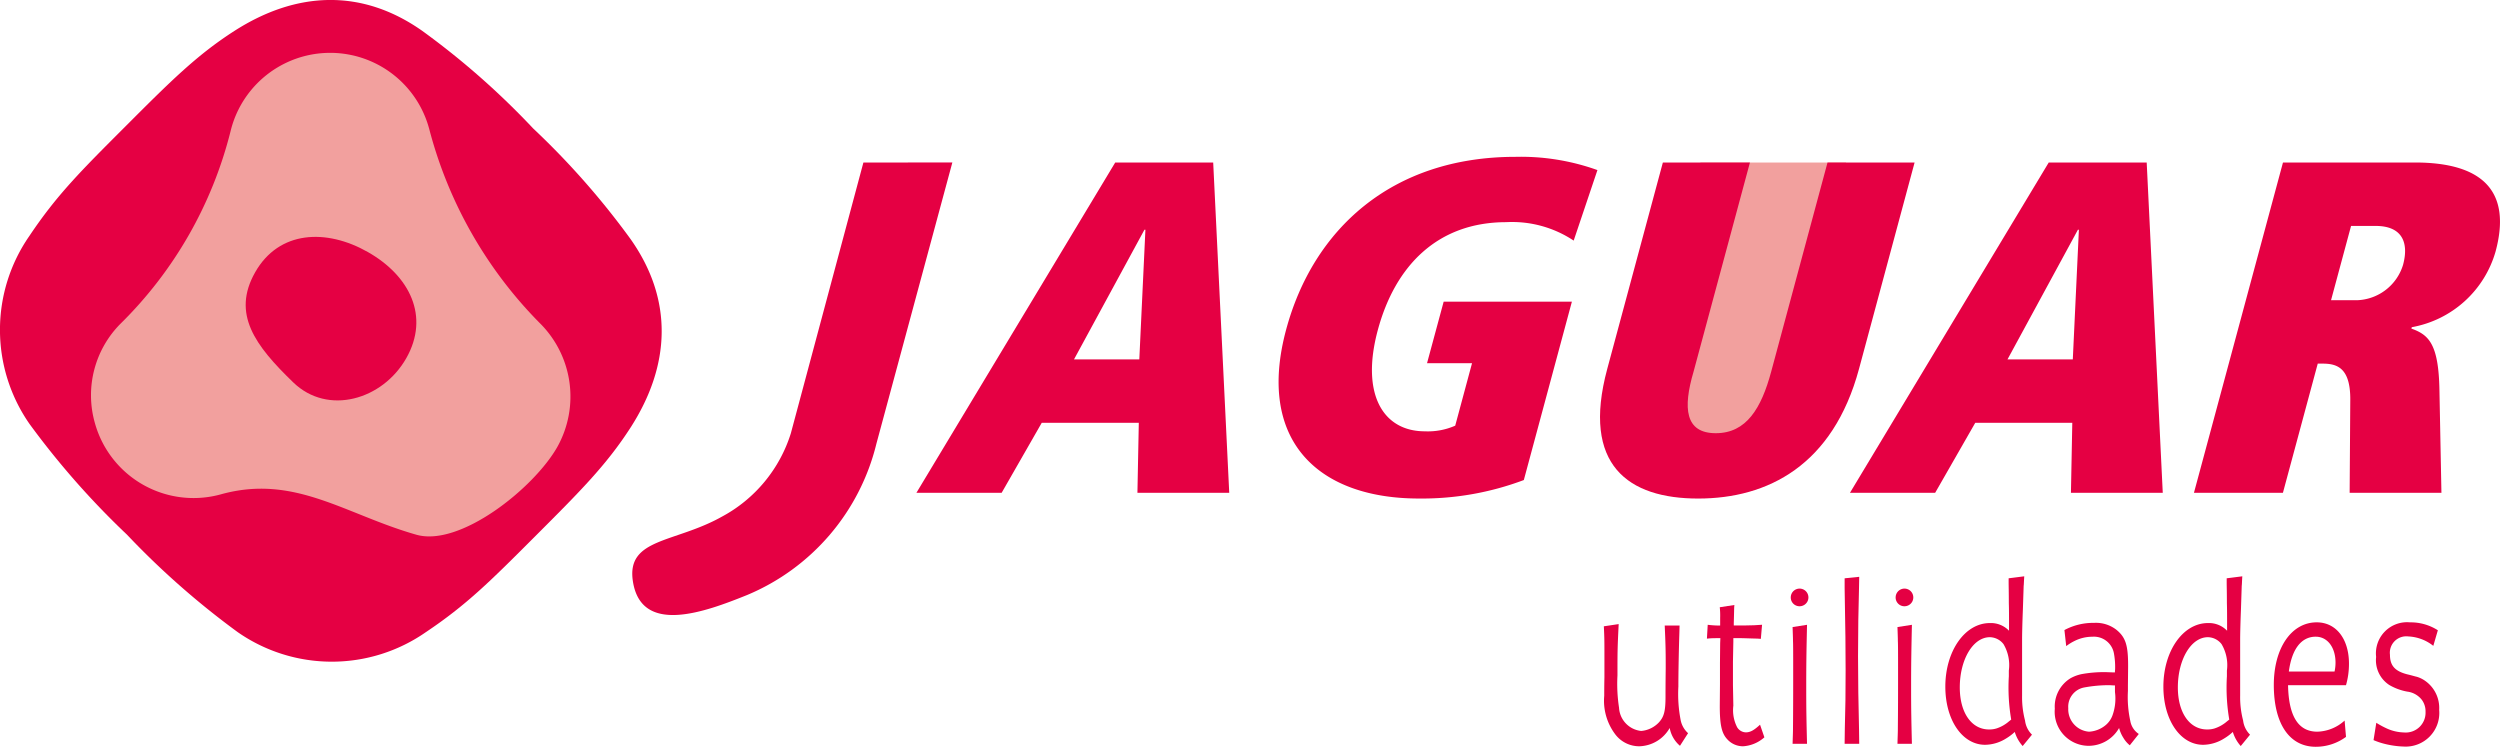 <svg xmlns="http://www.w3.org/2000/svg" width="205.591" height="61.412" viewBox="0 0 205.591 61.412">
  <g id="Grupo_738" data-name="Grupo 738" transform="translate(0 0)">
    <g id="Layer_3" data-name="Layer 3" transform="translate(-221.714 -122.366)">
      <g id="Grupo_1" data-name="Grupo 1" transform="translate(221.714 122.366)">
        <path id="Caminho_2" data-name="Caminho 2" d="M265.562,132.932a64.758,64.758,0,0,1,8.015,9.106c3.512,4.978,3.29,10.357,0,15.477-2,3.108-4.192,5.291-7.868,8.97s-5.632,5.631-8.971,7.865a13.535,13.535,0,0,1-15.476,0,67.036,67.036,0,0,1-9.106-8.015,67.229,67.229,0,0,1-8.014-9.105,13.535,13.535,0,0,1,0-15.477c2.234-3.337,4.188-5.291,7.865-8.969s5.862-5.871,8.972-7.868c5.12-3.289,10.5-3.513,15.476,0A64.474,64.474,0,0,1,265.562,132.932Z" transform="translate(-221.714 -122.366)" fill="#e50043"/>
        <path id="Caminho_3" data-name="Caminho 3" d="M260.181,134.748a35.4,35.4,0,0,0,9.058,15.983,8.5,8.5,0,0,1,1.49,10.247c-1.93,3.395-8,8.232-11.586,7.21-5.874-1.673-10.018-5.007-16.079-3.321a8.421,8.421,0,0,1-10.365-5.886,8.337,8.337,0,0,1,2.123-8.155A33.7,33.7,0,0,0,243.864,135a8.428,8.428,0,0,1,16.316-.248Z" transform="translate(-224.902 -124.214)" fill="#f2a09e"/>
        <path id="Caminho_4" data-name="Caminho 4" d="M260.574,151.391c3.435,1.951,5.1,5.289,3.156,8.721s-6.456,4.744-9.294,2c-3.132-3.026-5.086-5.63-3.135-9.063S257.143,149.44,260.574,151.391Z" transform="translate(-230.316 -130.661)" fill="#e50043"/>
      </g>
      <g id="Grupo_3" data-name="Grupo 3" transform="translate(273.709 135.263)">
        <path id="Caminho_5" data-name="Caminho 5" d="M428.028,165.678H416.051l3.531-24.259h11.975Z" transform="translate(-331.74 -140.952)" fill="#f2a09e"/>
        <g id="Grupo_2" data-name="Grupo 2" transform="translate(23.366)">
          <path id="Caminho_6" data-name="Caminho 6" d="M347.45,162.823h-7.98l-3.3,5.76H329.16l16.351-27.164h8.057l1.319,27.164h-7.55Zm.544-15.878h-.079l-5.793,10.664h5.37Z" transform="translate(-329.16 -140.952)" fill="#e50043"/>
          <path id="Caminho_7" data-name="Caminho 7" d="M385.2,152.663h10.545l-3.953,14.67a23.8,23.8,0,0,1-8.619,1.52c-8.368,0-13.372-4.826-10.927-13.894,2.212-8.212,8.652-14.205,18.849-14.205a18.64,18.64,0,0,1,6.75,1.089l-1.953,5.8a9.137,9.137,0,0,0-5.544-1.517c-5.644,0-9.138,3.582-10.564,8.873s.443,8.327,3.866,8.327a5.59,5.59,0,0,0,2.5-.465l1.383-5.139h-3.7Z" transform="translate(-341.839 -140.753)" fill="#e50043"/>
          <path id="Caminho_8" data-name="Caminho 8" d="M417.006,158.622c-.885,3-.7,5.058,1.828,5.058s3.747-2.062,4.555-5.058l4.633-17.2h7.161l-4.57,16.967c-2.141,7.939-7.506,10.665-13.228,10.665s-9.616-2.726-7.476-10.665l4.572-16.967h7.16Z" transform="translate(-353.095 -140.952)" fill="#e50043"/>
          <path id="Caminho_9" data-name="Caminho 9" d="M456.9,162.823h-7.979l-3.3,5.76h-7.006l16.348-27.164h8.056l1.321,27.164h-7.551Zm.543-15.878h-.079l-5.792,10.664h5.37Z" transform="translate(-361.843 -140.952)" fill="#e50043"/>
          <path id="Caminho_10" data-name="Caminho 10" d="M491.806,160.877c0-2.608-1.121-2.919-2.287-2.919h-.389l-2.864,10.625h-7.317l7.322-27.164h10.856c5.488,0,7.982,2.295,6.628,7.317a8.772,8.772,0,0,1-6.891,6.226l-.032.116c1.419.508,2.234,1.244,2.305,5.022l.165,8.483h-7.548Zm.56-8.133a4.1,4.1,0,0,0,3.782-2.918c.5-1.869-.112-3.191-2.255-3.191h-2.023l-1.647,6.109Z" transform="translate(-373.888 -140.952)" fill="#e50043"/>
        </g>
        <path id="Caminho_11" data-name="Caminho 11" d="M314.854,141.419l-5.97,22.282a11.76,11.76,0,0,1-5.667,6.843c-3.87,2.175-7.865,1.751-7.32,5.31.682,4.462,5.9,2.543,9.387,1.136a18.147,18.147,0,0,0,10.637-12.437l6.248-23.135Z" transform="translate(-295.846 -140.952)" fill="#e50043"/>
      </g>
      <g id="Grupo_4" data-name="Grupo 4" transform="translate(353.607 169.761)">
        <path id="Caminho_12" data-name="Caminho 12" d="M416.022,205.547a2.5,2.5,0,0,1-.846-1.466,2.961,2.961,0,0,1-2.505,1.505,2.472,2.472,0,0,1-1.985-1,4.582,4.582,0,0,1-.894-3.153c0-.326,0-.834.016-1.526v-1.587c0-1.384,0-1.627-.048-2.6l1.22-.182c-.1,2.014-.1,2.278-.1,4.232a12.9,12.9,0,0,0,.13,2.644,2.032,2.032,0,0,0,1.822,1.912,2.267,2.267,0,0,0,1.463-.711c.423-.469.537-.937.537-2.117v-.2c0-.082,0-.795.016-2.1v-.386c0-1.119-.016-1.689-.081-3.153h1.22l-.017.651c-.048,1.485-.081,3.254-.081,4.374a11.255,11.255,0,0,0,.18,2.706,1.948,1.948,0,0,0,.618,1.119Z" transform="translate(-409.759 -191.61)" fill="#e50043"/>
        <path id="Caminho_13" data-name="Caminho 13" d="M424.823,204.919a1.739,1.739,0,0,1-1.334-.61c-.44-.489-.585-1.2-.585-2.707l.015-1.789v-1.73l.016-1.648.017-.407h-.13c-.39,0-.471,0-.781.02l-.195.02.065-1.14a7.953,7.953,0,0,0,.845.062h.179v-.652a6.338,6.338,0,0,0-.032-.853l1.2-.184-.017.243-.015.651-.016.591v.2h.813l.863-.02.65-.041-.1,1.16-.277-.02c-.846-.02-1.154-.041-1.725-.041h-.26v.305l-.032,1.627v1.933l.032,1.689a3.068,3.068,0,0,0,.309,1.77.864.864,0,0,0,.715.427c.358,0,.667-.163,1.171-.631l.358,1.038A2.913,2.913,0,0,1,424.823,204.919Z" transform="translate(-413.368 -190.943)" fill="#e50043"/>
        <path id="Caminho_14" data-name="Caminho 14" d="M432.382,192.772a.72.72,0,0,1-.7-.793.726.726,0,1,1,.7.793Zm-.553,11.313c.016-.549.033-.956.033-1.22,0-.2.016-1.446.016-3.724v-1.078c0-1.363,0-2.176-.016-2.441,0-.266-.017-.632-.033-1.14l1.187-.184c-.049,2.28-.065,3.174-.065,5.128,0,1.871.016,2.644.065,4.659Z" transform="translate(-416.306 -190.311)" fill="#e50043"/>
        <path id="Caminho_15" data-name="Caminho 15" d="M437.992,203.729l.017-1.262c.048-1.485.065-3.072.065-4.76s-.016-3.378-.081-6.775v-.814l1.2-.122-.016.855c-.05,1.749-.082,3.641-.082,5.676,0,1.974.032,3.967.082,6l.016,1.2Z" transform="translate(-418.19 -189.955)" fill="#e50043"/>
        <path id="Caminho_16" data-name="Caminho 16" d="M444.678,192.772a.719.719,0,0,1-.7-.793.726.726,0,1,1,.7.793Zm-.553,11.313c.015-.549.032-.956.032-1.22,0-.2.017-1.446.017-3.724v-1.078c0-1.363,0-2.176-.017-2.441,0-.266-.016-.632-.032-1.14l1.187-.184c-.048,2.28-.065,3.174-.065,5.128,0,1.871.017,2.644.065,4.659Z" transform="translate(-419.977 -190.311)" fill="#e50043"/>
        <path id="Caminho_17" data-name="Caminho 17" d="M456.161,203.894a3.078,3.078,0,0,1-.651-1.159,4.211,4.211,0,0,1-.732.549,3.315,3.315,0,0,1-1.708.508c-1.871,0-3.27-2.034-3.27-4.781,0-2.93,1.611-5.229,3.66-5.229a2.064,2.064,0,0,1,1.578.631v-.57c0-.652,0-1.2-.016-1.689,0-.895-.016-1.465-.016-1.69V190.1l1.285-.163c-.032.447-.032.712-.049.774l-.065,1.973c-.048,1.22-.065,2.054-.065,2.461v4.6a7.568,7.568,0,0,0,.244,2.055,1.944,1.944,0,0,0,.57,1.159Zm-1.138-5.737v-.467a3.385,3.385,0,0,0-.439-2.176,1.452,1.452,0,0,0-1.123-.57c-1.382,0-2.472,1.831-2.472,4.13,0,2.074.96,3.458,2.408,3.458a2.021,2.021,0,0,0,.6-.081,2.953,2.953,0,0,0,1.041-.59l.179-.142A15.705,15.705,0,0,1,455.023,198.157Z" transform="translate(-421.716 -189.938)" fill="#e50043"/>
        <path id="Caminho_18" data-name="Caminho 18" d="M468.8,205.462a2.287,2.287,0,0,1-.537-.631,2.792,2.792,0,0,1-.342-.793,2.886,2.886,0,0,1-2.538,1.466,2.8,2.8,0,0,1-2.749-3.052,2.724,2.724,0,0,1,1.285-2.5,3.217,3.217,0,0,1,.927-.345,10.256,10.256,0,0,1,1.805-.163h.163l.537.02h.228c0-.163.016-.224.016-.305a6.247,6.247,0,0,0-.1-1.262,1.67,1.67,0,0,0-1.773-1.363,3.282,3.282,0,0,0-1.5.365,3.852,3.852,0,0,0-.65.407l-.147-1.321a5.01,5.01,0,0,1,2.439-.591,2.733,2.733,0,0,1,1.838.57c.748.611.96,1.262.96,2.91v.163l-.015,1.505v.448a9.157,9.157,0,0,0,.194,2.462,1.615,1.615,0,0,0,.7,1.078Zm-1.22-4.924c-.228,0-.342-.02-.472-.02a11.106,11.106,0,0,0-2.034.184,1.61,1.61,0,0,0-1.333,1.708,1.848,1.848,0,0,0,1.709,1.933,2.339,2.339,0,0,0,1.4-.57,1.886,1.886,0,0,0,.52-.752,4.068,4.068,0,0,0,.212-1.933Z" transform="translate(-425.547 -191.566)" fill="#e50043"/>
        <path id="Caminho_19" data-name="Caminho 19" d="M481.728,203.894a3.059,3.059,0,0,1-.651-1.159,4.236,4.236,0,0,1-.732.549,3.318,3.318,0,0,1-1.709.508c-1.871,0-3.27-2.034-3.27-4.781,0-2.93,1.611-5.229,3.661-5.229a2.065,2.065,0,0,1,1.578.631v-.57c0-.652,0-1.2-.016-1.689,0-.895-.017-1.465-.017-1.69V190.1l1.285-.163c-.032.447-.032.712-.048.774l-.065,1.973c-.048,1.22-.065,2.054-.065,2.461v4.6a7.543,7.543,0,0,0,.245,2.055,1.944,1.944,0,0,0,.569,1.159Zm-1.138-5.737v-.467a3.384,3.384,0,0,0-.44-2.176,1.451,1.451,0,0,0-1.122-.57c-1.383,0-2.472,1.831-2.472,4.13,0,2.074.96,3.458,2.407,3.458a2.025,2.025,0,0,0,.6-.081,2.959,2.959,0,0,0,1.041-.59l.179-.142A15.654,15.654,0,0,1,480.59,198.157Z" transform="translate(-429.35 -189.938)" fill="#e50043"/>
        <path id="Caminho_20" data-name="Caminho 20" d="M494.25,200.5h-4.766c.049,2.563.847,3.825,2.408,3.825a3.47,3.47,0,0,0,2.244-.915l.114,1.342a4.2,4.2,0,0,1-2.489.814c-2.164,0-3.448-1.892-3.448-5.086,0-3.031,1.448-5.147,3.53-5.147,1.594,0,2.651,1.363,2.651,3.4A6.369,6.369,0,0,1,494.25,200.5Zm-2.489-3.987c-1.187,0-1.968,1.018-2.212,2.868h3.758a3.381,3.381,0,0,0,.081-.732C493.388,197.389,492.721,196.514,491.761,196.514Z" transform="translate(-433.216 -191.549)" fill="#e50043"/>
        <path id="Caminho_21" data-name="Caminho 21" d="M502.478,205.547a7.362,7.362,0,0,1-1.725-.264,5.8,5.8,0,0,1-.748-.264l.227-1.425a7.241,7.241,0,0,0,.96.51,3.629,3.629,0,0,0,1.317.285,1.63,1.63,0,0,0,1.773-1.689,1.6,1.6,0,0,0-.309-1,1.806,1.806,0,0,0-1.2-.671,4.521,4.521,0,0,1-1.481-.549,2.427,2.427,0,0,1-1.074-2.3A2.56,2.56,0,0,1,503,195.334a4.148,4.148,0,0,1,2.294.651l-.374,1.282a3.544,3.544,0,0,0-2.049-.774A1.352,1.352,0,0,0,501.356,198c0,.875.391,1.342,1.416,1.607.423.1.683.184.78.2a2.361,2.361,0,0,1,.651.305,2.719,2.719,0,0,1,1.2,2.421A2.767,2.767,0,0,1,502.478,205.547Z" transform="translate(-436.707 -191.549)" fill="#e50043"/>
      </g>
    </g>
  </g>
</svg>
